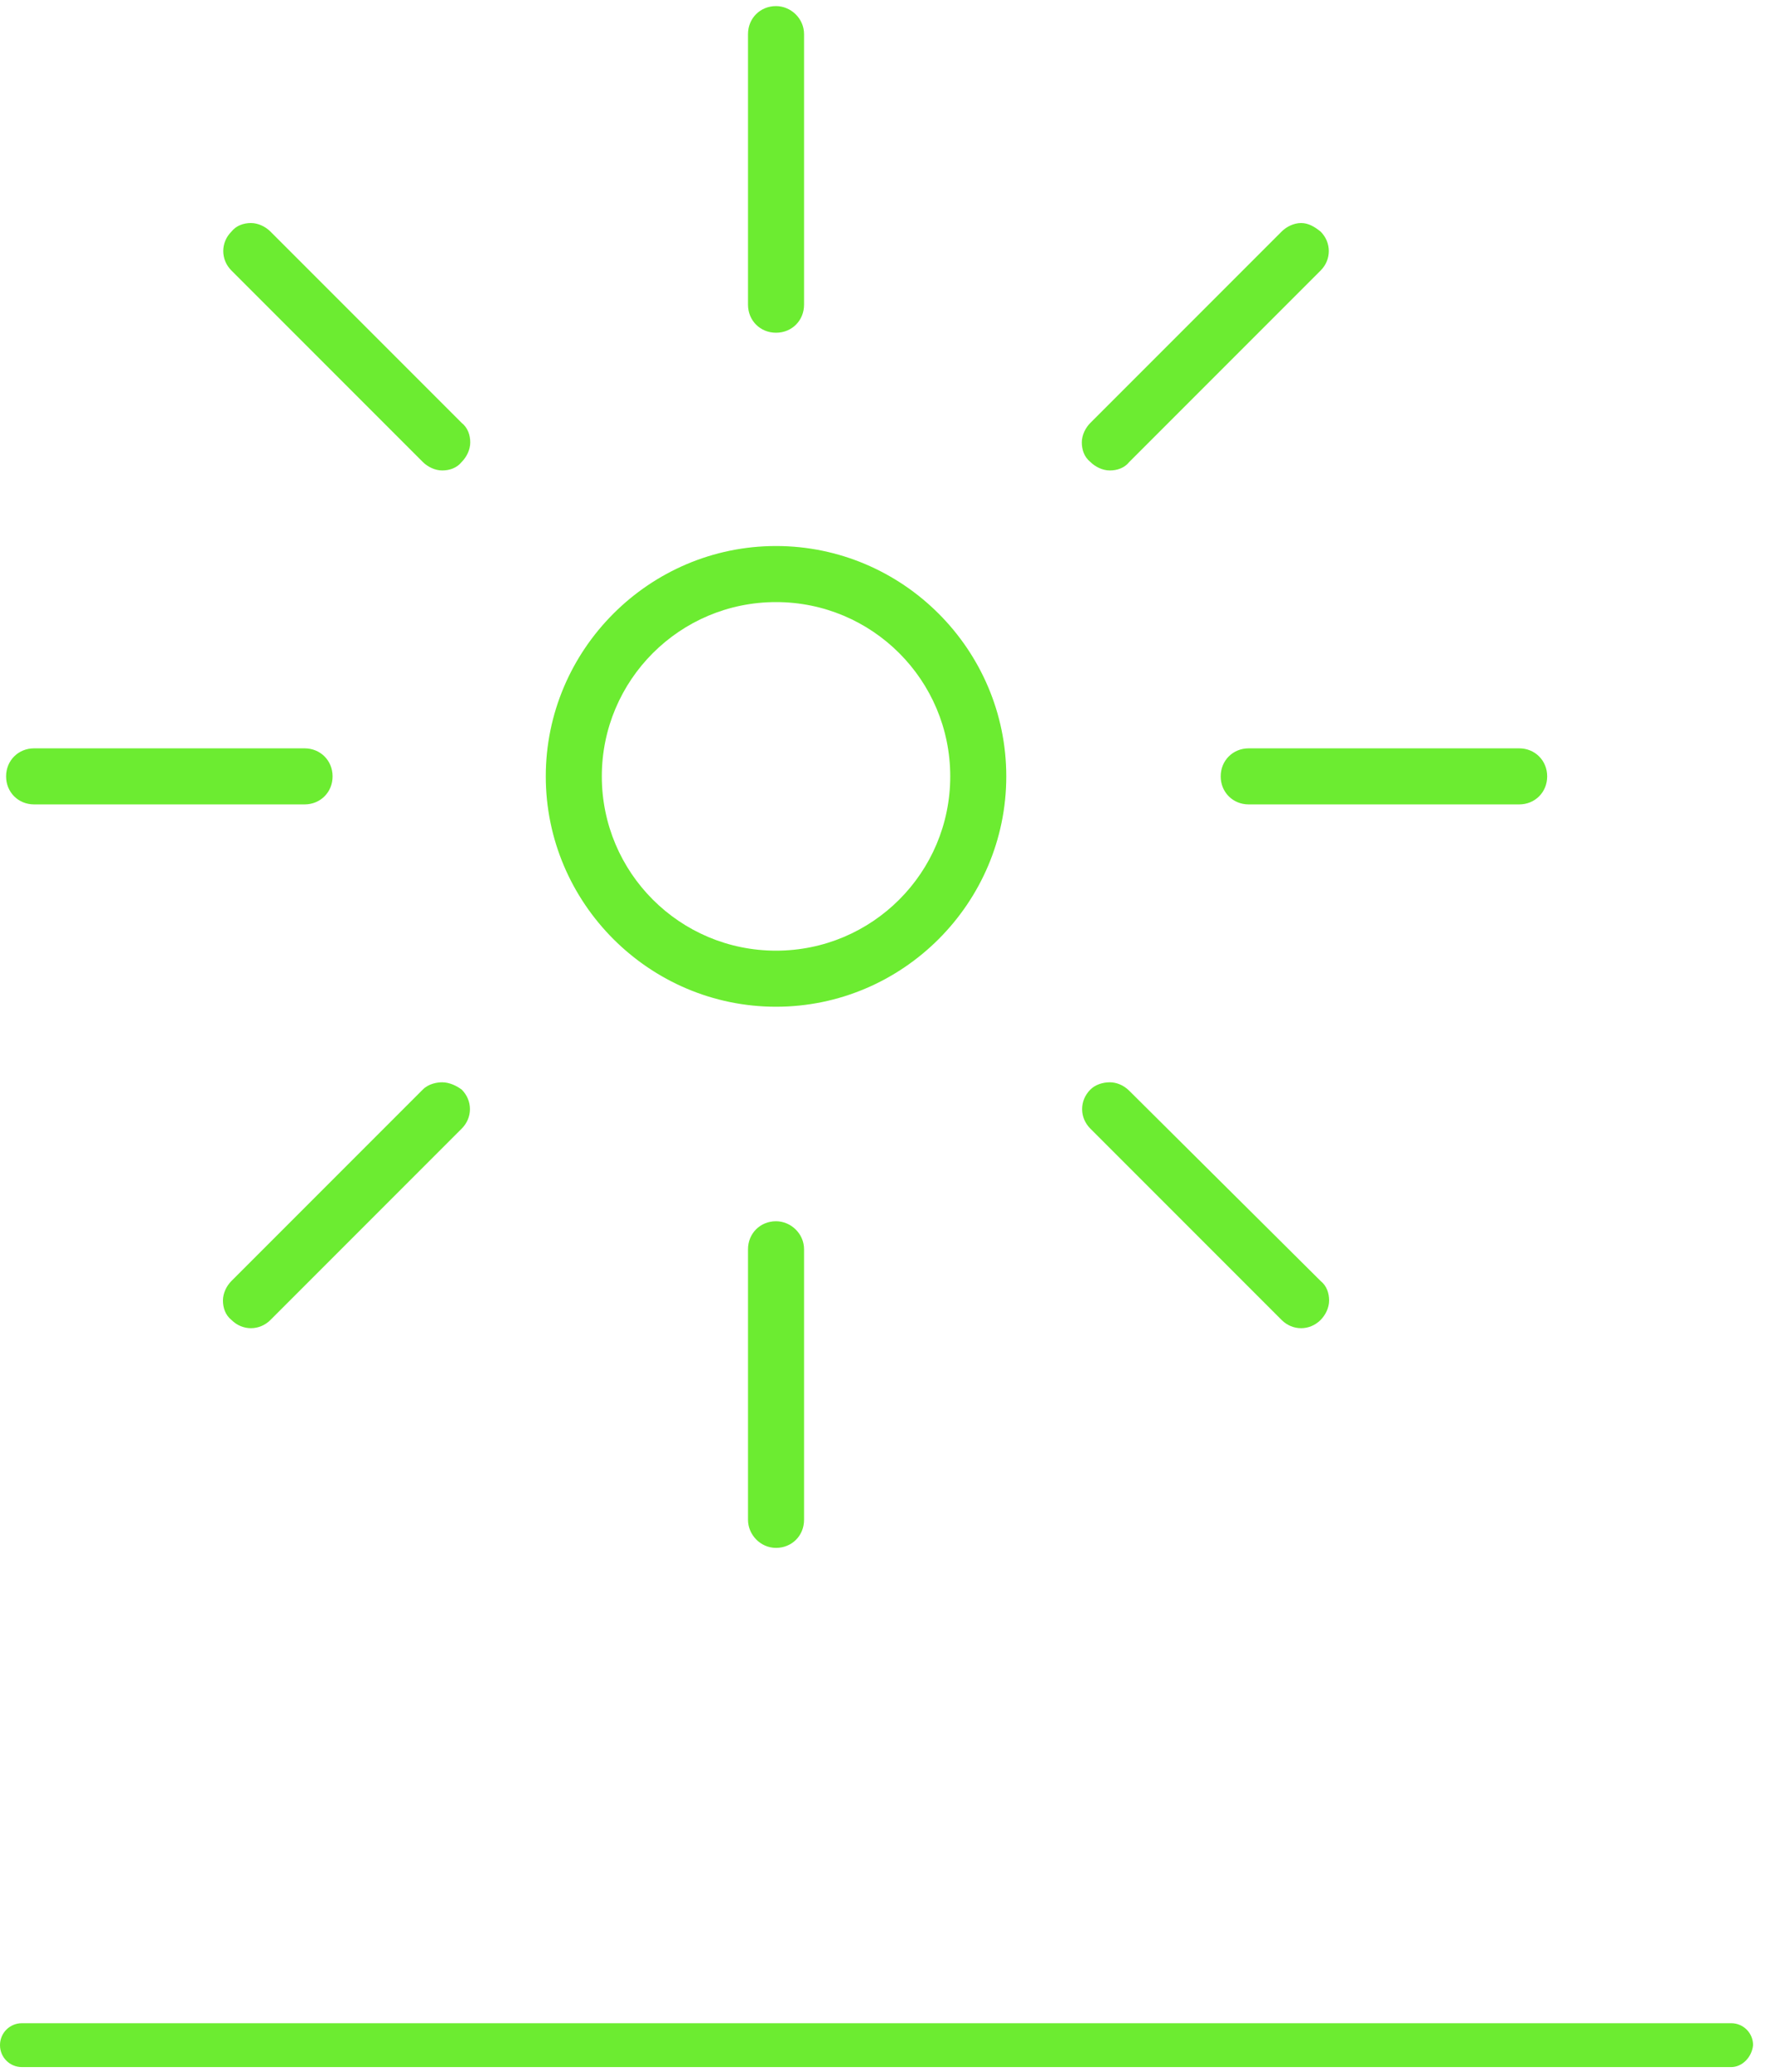 <?xml version="1.0" encoding="utf-8"?>
<!-- Generator: Adobe Illustrator 26.3.1, SVG Export Plug-In . SVG Version: 6.00 Build 0)  -->
<svg version="1.1" id="Layer_2_00000036943455067468491240000013474523894895832739_"
	 xmlns="http://www.w3.org/2000/svg" xmlns:xlink="http://www.w3.org/1999/xlink" x="0px" y="0px" viewBox="0 0 145.7 170"
	 style="enable-background:new 0 0 145.7 170;" xml:space="preserve">
<style type="text/css">
	.st0{fill:#6CEC31;}
</style>
<path class="st0" d="M142.1,169.6H1.8c-1,0-1.8-0.8-1.8-1.8s0.8-1.8,1.8-1.8h140.3c1,0,1.8,0.8,1.8,1.8
	C143.8,168.8,143,169.6,142.1,169.6z"/>
<g>
	<path class="st0" d="M63.7,100.2c-1.3,0-2.3,1-2.3,2.3v22.2c0,1.2,1,2.3,2.3,2.3s2.3-1,2.3-2.3v-22.2
		C66,101.2,64.9,100.2,63.7,100.2z M36.3,88.8c-0.4,0-1.1,0.1-1.6,0.6L19,105.1c-0.4,0.4-0.7,1-0.7,1.6s0.2,1.2,0.7,1.6
		c0.9,0.9,2.3,0.9,3.2,0l15.7-15.7c0.9-0.9,0.9-2.3,0-3.2C37.5,89.1,36.9,88.8,36.3,88.8z M91.1,88.8c-0.6,0-1.2,0.2-1.6,0.6
		c-0.9,0.9-0.9,2.3,0,3.2l15.7,15.7c0.9,0.9,2.3,0.9,3.2,0c0.4-0.4,0.7-1,0.7-1.6s-0.2-1.2-0.7-1.6L92.7,89.5
		C92.2,89,91.6,88.8,91.1,88.8z M63.7,44.8c-10.4,0-18.9,8.5-18.9,18.9s8.5,18.9,18.9,18.9s18.9-8.5,18.9-18.9
		C82.6,53.3,74.1,44.8,63.7,44.8z M63.7,78c-7.9,0-14.3-6.4-14.3-14.3s6.4-14.3,14.3-14.3S78,55.8,78,63.7S71.6,78,63.7,78z
		 M102.5,61.4c-1.3,0-2.3,1-2.3,2.3s1,2.3,2.3,2.3h22.2c1.3,0,2.3-1,2.3-2.3s-1-2.3-2.3-2.3H102.5z M2.8,61.4c-1.3,0-2.3,1-2.3,2.3
		s1,2.3,2.3,2.3H25c1.3,0,2.3-1,2.3-2.3s-1-2.3-2.3-2.3H2.8z M106.8,18.3c-0.6,0-1.2,0.3-1.6,0.7L89.5,34.7c-0.4,0.4-0.7,1-0.7,1.6
		s0.2,1.2,0.7,1.6c0.4,0.4,1,0.7,1.6,0.7l0,0c0.6,0,1.2-0.2,1.6-0.7l15.7-15.7c0.9-0.9,0.9-2.3,0-3.2
		C107.9,18.6,107.4,18.3,106.8,18.3z M20.6,18.3c-0.6,0-1.2,0.2-1.6,0.7c-0.9,0.9-0.9,2.3,0,3.2l15.7,15.7c0.4,0.4,1,0.7,1.6,0.7
		l0,0c0.6,0,1.2-0.2,1.6-0.7c0.4-0.4,0.7-1,0.7-1.6s-0.2-1.2-0.7-1.6L22.2,19C21.8,18.6,21.2,18.3,20.6,18.3z M63.7,0.5
		c-1.3,0-2.3,1-2.3,2.3V25c0,1.3,1,2.3,2.3,2.3s2.3-1,2.3-2.3V2.8C66,1.5,64.9,0.5,63.7,0.5z"/>
</g>
</svg>
